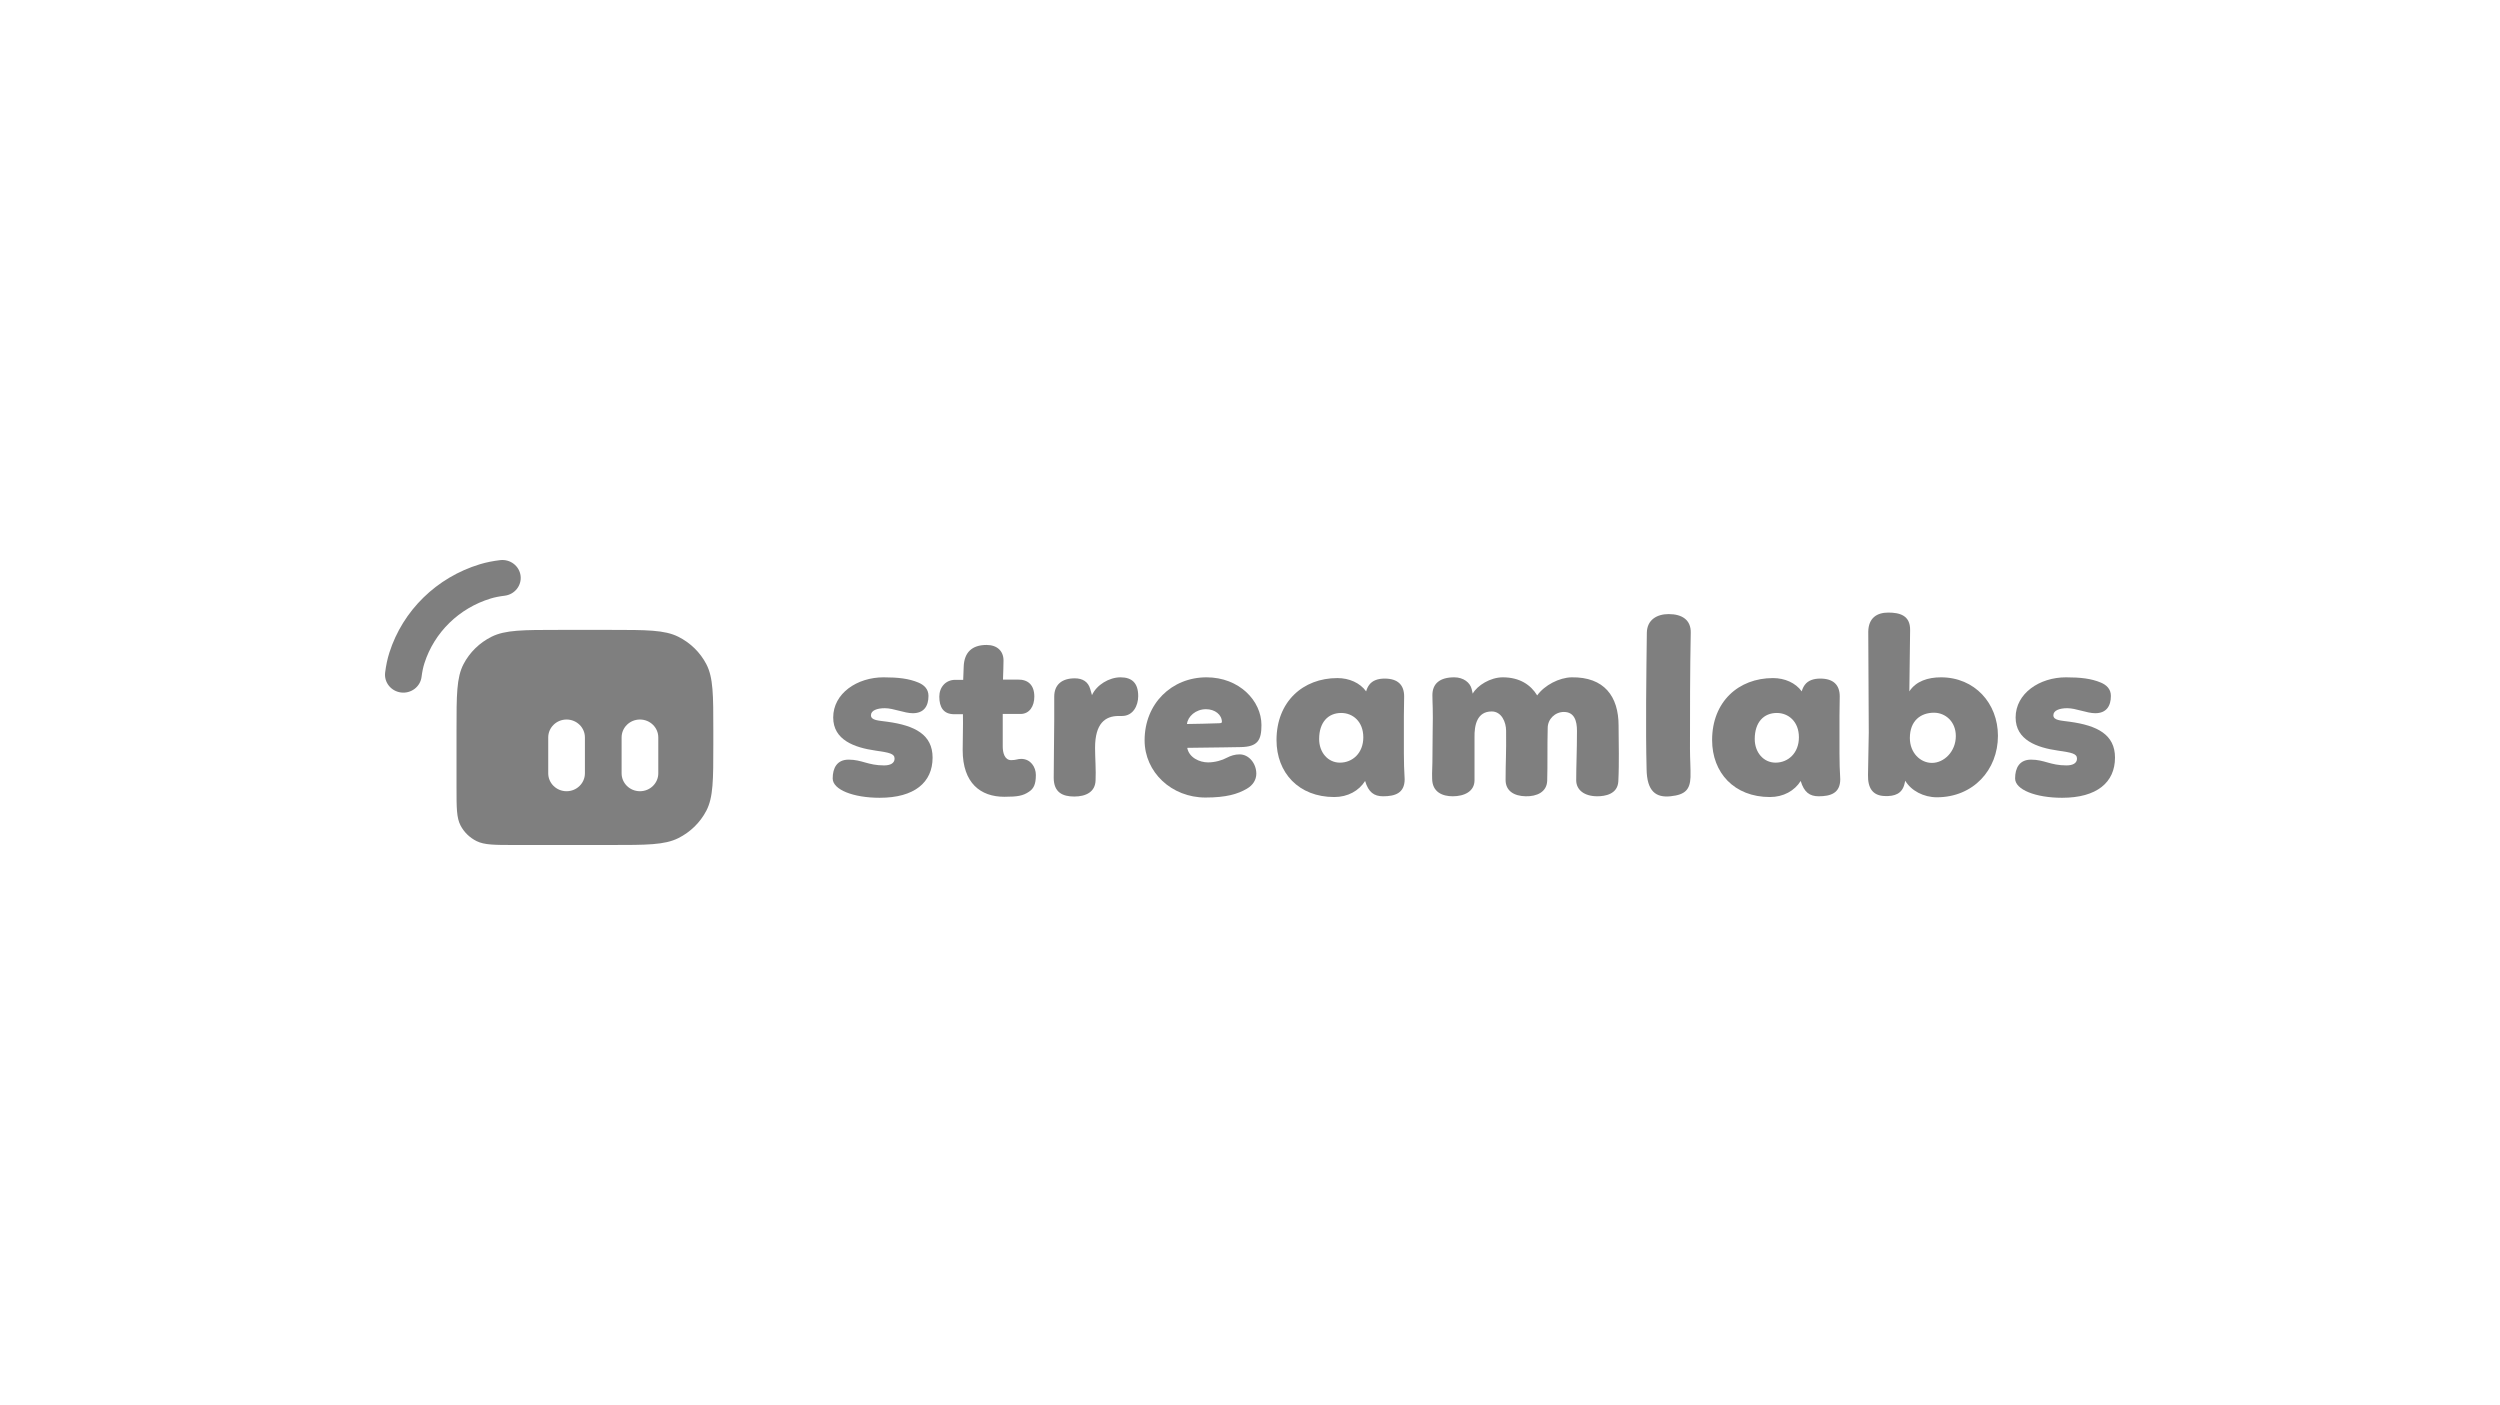 <svg width="500" height="281" viewBox="0 0 500 281" fill="none" xmlns="http://www.w3.org/2000/svg">
<g clip-path="url(#clip0_3012_5917)">
<path fill-rule="evenodd" clip-rule="evenodd" d="M91.304 146.055C91.304 139.028 91.304 135.514 92.703 132.83C93.934 130.469 95.898 128.549 98.314 127.346C101.061 125.979 104.656 125.979 111.847 125.979H122.119C129.31 125.979 132.906 125.979 135.652 127.346C138.068 128.549 140.032 130.469 141.264 132.83C142.663 135.514 142.663 139.028 142.663 146.055V148.923C142.663 155.951 142.663 159.465 141.264 162.149C140.032 164.51 138.068 166.429 135.652 167.633C132.906 169 129.31 169 122.119 169H103.043C98.934 169 96.879 169 95.31 168.219C93.929 167.531 92.807 166.434 92.103 165.085C91.304 163.551 91.304 161.543 91.304 157.527V146.055ZM109.646 147.489C109.646 145.509 111.289 143.904 113.315 143.904C115.341 143.904 116.983 145.509 116.983 147.489V154.66C116.983 156.64 115.341 158.245 113.315 158.245C111.289 158.245 109.646 156.64 109.646 154.66V147.489ZM127.989 143.904C125.963 143.904 124.321 145.509 124.321 147.489V154.66C124.321 156.64 125.963 158.245 127.989 158.245C130.015 158.245 131.658 156.64 131.658 154.66V147.489C131.658 145.509 130.015 143.904 127.989 143.904Z" fill="black" fill-opacity="0.5"/>
<path fill-rule="evenodd" clip-rule="evenodd" d="M104.116 115.143C104.366 117.108 102.938 118.899 100.928 119.143C99.82 119.278 98.929 119.461 98.141 119.701C91.81 121.629 86.853 126.474 84.88 132.66C84.635 133.431 84.447 134.301 84.309 135.384C84.059 137.349 82.227 138.744 80.216 138.499C78.206 138.255 76.778 136.464 77.028 134.499C77.208 133.088 77.474 131.787 77.876 130.527C80.566 122.091 87.325 115.484 95.958 112.856C97.247 112.463 98.578 112.203 100.022 112.028C102.033 111.783 103.866 113.178 104.116 115.143Z" fill="black" fill-opacity="0.5"/>
<path d="M176.707 135.465C171.417 135.465 166.641 138.677 166.641 143.496C166.641 148.013 170.904 149.519 175.115 150.121C177.888 150.523 178.916 150.723 178.916 151.727C178.916 152.631 178.094 153.082 176.81 153.082C173.574 153.082 172.393 151.928 169.722 151.928C167.411 151.928 166.538 153.584 166.538 155.692C166.538 157.951 170.698 159.557 175.937 159.557C182.87 159.557 186.517 156.495 186.517 151.526C186.517 146.909 182.973 145.102 177.478 144.349C175.68 144.098 174.191 144.098 174.191 143.044C174.191 142.09 175.423 141.639 176.964 141.639C178.71 141.639 180.867 142.643 182.562 142.643C184.771 142.643 185.695 141.237 185.695 139.179C185.695 137.774 184.771 136.971 183.692 136.519C181.792 135.716 179.635 135.465 176.707 135.465Z" fill="black" fill-opacity="0.5"/>
<path d="M190.841 142.843H192.587C192.639 145.202 192.536 147.662 192.536 150.021C192.536 156.646 196.131 159.356 200.856 159.356C203.527 159.356 204.605 159.156 205.787 158.353C206.711 157.75 207.173 156.897 207.173 154.99C207.173 153.383 206.095 151.777 204.246 151.777C203.476 151.777 203.27 152.028 202.243 152.028C200.908 152.028 200.548 150.523 200.548 149.318V142.793H204.092C205.941 142.793 206.865 141.187 206.865 139.33C206.865 137.021 205.633 135.867 203.527 135.917H200.599C200.651 134.21 200.702 133.056 200.702 132.102C200.702 130.195 199.418 128.99 197.312 128.99C194.385 128.99 192.844 130.496 192.741 133.307L192.639 135.967H191.047C189.146 135.967 187.862 137.422 187.862 139.33C187.862 141.438 188.684 142.843 190.841 142.843Z" fill="black" fill-opacity="0.5"/>
<path d="M210.847 139.33V143.847C210.847 147.26 210.744 151.677 210.744 155.542C210.744 158.503 212.542 159.306 214.853 159.306C217.164 159.306 219.064 158.403 219.116 156.044C219.218 154.136 219.013 151.426 219.013 149.569C219.013 144.7 221.016 143.195 223.738 143.195H224.406C226.614 143.195 227.641 141.137 227.641 139.229C227.641 136.619 226.409 135.465 224.098 135.465C221.838 135.465 219.321 136.971 218.397 139.029L218.037 137.774C217.626 136.369 216.548 135.666 214.956 135.666C212.388 135.666 210.847 136.921 210.847 139.33Z" fill="black" fill-opacity="0.5"/>
<path d="M237.447 149.569C243.764 149.519 247.103 149.418 248.13 149.418C251.571 149.368 252.29 148.013 252.29 145.002C252.29 140.183 247.873 135.465 241.299 135.465C234.365 135.465 228.921 140.685 228.921 148.063C228.921 154.438 234.314 159.507 241.094 159.507C245.254 159.507 247.565 158.804 249.362 157.75C250.595 157.048 251.263 155.943 251.263 154.739C251.263 152.681 249.773 150.874 247.924 150.874C247 150.874 246.178 151.125 245.305 151.577C244.483 152.028 243.045 152.48 241.607 152.48C239.912 152.48 237.807 151.527 237.447 149.569ZM241.196 141.839C242.994 141.839 244.381 142.944 244.381 144.399C244.381 144.6 244.072 144.65 243.764 144.65C241.71 144.7 239.347 144.801 237.396 144.801C237.55 143.295 239.142 141.839 241.196 141.839Z" fill="black" fill-opacity="0.5"/>
<path d="M280.776 143.144L280.828 139.28C280.828 136.971 279.544 135.716 276.925 135.716C275.641 135.716 274.511 136.067 273.843 136.971C273.586 137.322 273.381 137.724 273.227 138.276C271.994 136.569 269.837 135.616 267.474 135.616C260.592 135.616 255.302 140.334 255.302 148.013C255.302 154.538 259.719 159.407 266.858 159.407C269.58 159.407 271.789 158.152 273.021 156.194C273.689 158.453 274.819 159.256 276.616 159.256C278.979 159.256 280.931 158.654 280.931 155.843C280.828 154.137 280.776 152.43 280.776 150.723V143.144ZM263.828 147.812C263.828 144.449 265.625 142.592 268.245 142.592C270.556 142.592 272.662 144.299 272.662 147.461C272.662 150.623 270.505 152.53 267.988 152.53C265.574 152.53 263.828 150.473 263.828 147.812Z" fill="black" fill-opacity="0.5"/>
<path d="M286.532 146.457L286.48 152.48C286.377 154.839 286.429 155.04 286.429 155.692C286.429 158.453 288.535 159.256 290.538 159.256C292.849 159.256 294.903 158.302 294.903 156.044V147.511C294.852 145.001 295.417 142.291 298.344 142.291C300.296 142.291 301.22 144.399 301.22 146.156C301.272 150.874 301.118 152.279 301.118 155.993C301.118 158.152 302.761 159.206 305.124 159.256C307.383 159.306 309.335 158.403 309.438 156.194C309.489 154.588 309.489 152.781 309.489 151.376C309.489 149.318 309.489 147.662 309.541 145.604C309.541 143.797 311.03 142.391 312.776 142.391C314.882 142.391 315.395 144.198 315.395 146.156C315.395 150.221 315.241 153.133 315.241 156.044C315.241 158.001 316.885 159.256 319.453 159.256C320.994 159.256 323.51 158.855 323.664 156.295C323.767 154.287 323.767 152.48 323.767 150.723L323.716 145.102C323.716 139.28 320.84 135.365 314.317 135.465C311.852 135.515 308.924 137.021 307.435 139.079C306.151 136.971 303.942 135.465 300.553 135.465C298.087 135.465 295.468 137.071 294.544 138.727L294.338 137.824C294.03 136.519 292.695 135.465 290.846 135.465C287.97 135.465 286.48 136.72 286.48 139.029C286.48 140.635 286.634 141.739 286.532 146.457Z" fill="black" fill-opacity="0.5"/>
<path d="M329.368 126.531C329.265 134.812 329.111 145.754 329.317 153.785C329.368 158.302 331.217 159.557 334.093 159.256C337.123 158.955 337.996 157.851 338.099 155.441C338.15 153.785 337.996 151.878 337.996 149.77C337.996 141.94 337.996 134.311 338.15 126.531C338.202 124.021 336.456 122.817 333.734 122.817C331.371 122.817 329.419 123.971 329.368 126.531Z" fill="black" fill-opacity="0.5"/>
<path d="M367.897 143.144L367.948 139.28C367.948 136.971 366.664 135.716 364.045 135.716C362.761 135.716 361.631 136.067 360.963 136.971C360.706 137.322 360.501 137.724 360.347 138.276C359.114 136.569 356.957 135.616 354.595 135.616C347.712 135.616 342.422 140.334 342.422 148.013C342.422 154.538 346.839 159.407 353.978 159.407C356.7 159.407 358.909 158.152 360.141 156.194C360.809 158.453 361.939 159.256 363.736 159.256C366.099 159.256 368.051 158.654 368.051 155.843C367.948 154.137 367.897 152.43 367.897 150.723V143.144ZM350.948 147.812C350.948 144.449 352.746 142.592 355.365 142.592C357.676 142.592 359.782 144.299 359.782 147.461C359.782 150.623 357.625 152.53 355.108 152.53C352.694 152.53 350.948 150.473 350.948 147.812Z" fill="black" fill-opacity="0.5"/>
<path d="M373.652 126.33L373.755 146.507L373.601 154.99C373.549 157.6 374.525 159.106 376.888 159.206C378.993 159.306 380.431 158.704 380.894 156.797L381.048 156.144C382.229 158.152 384.746 159.457 387.365 159.457C394.658 159.457 399.588 153.986 399.588 147.16C399.588 140.685 394.966 135.465 388.187 135.465C385.619 135.465 383.205 136.218 381.869 138.276C381.869 138.226 381.869 137.523 382.023 126.029C382.075 123.068 379.918 122.516 377.658 122.516C375.398 122.516 373.703 123.57 373.652 126.33ZM391.165 147.21C391.165 150.322 388.803 152.581 386.389 152.581C384.078 152.581 381.972 150.573 381.972 147.612C381.972 144.098 384.181 142.542 386.8 142.542C389.06 142.542 391.165 144.299 391.165 147.21Z" fill="black" fill-opacity="0.5"/>
<path d="M413.191 135.465C407.901 135.465 403.124 138.677 403.124 143.496C403.124 148.013 407.387 149.519 411.599 150.121C414.372 150.523 415.399 150.723 415.399 151.727C415.399 152.631 414.577 153.082 413.293 153.082C410.058 153.082 408.876 151.928 406.206 151.928C403.895 151.928 403.021 153.584 403.021 155.692C403.021 157.951 407.182 159.557 412.42 159.557C419.354 159.557 423 156.495 423 151.526C423 146.909 419.456 145.102 413.961 144.349C412.163 144.098 410.674 144.098 410.674 143.044C410.674 142.09 411.907 141.639 413.447 141.639C415.194 141.639 417.351 142.643 419.046 142.643C421.254 142.643 422.178 141.237 422.178 139.179C422.178 137.774 421.254 136.971 420.175 136.519C418.275 135.716 416.118 135.465 413.191 135.465Z" fill="black" fill-opacity="0.5"/>
</g>
<defs>
<clipPath id="clip0_3012_5917">
<rect width="346" height="57" fill="white" transform="translate(77 112)"/>
</clipPath>
</defs>
</svg>
